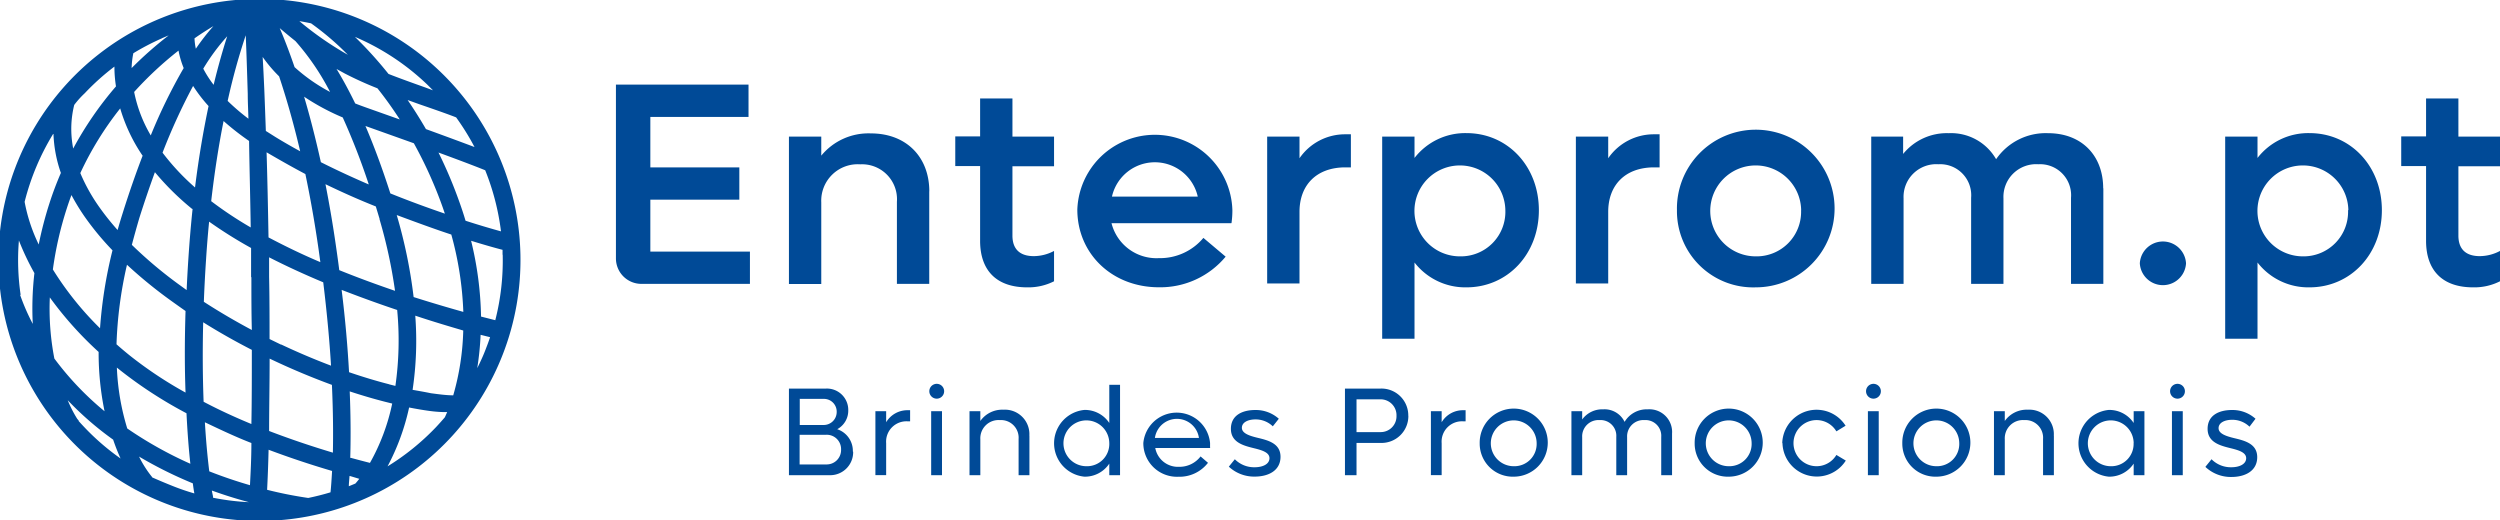 <svg xmlns="http://www.w3.org/2000/svg" id="Layer_1" data-name="Layer 1" viewBox="0 0 337.13 70.19"><defs><style>.cls-1{fill:#004a97;}</style></defs><title>logo_enterprom-azul</title><path class="cls-1" d="M91.54,58.73A35.2,35.2,0,1,0,89.17,72.2a35.15,35.15,0,0,0,2.37-13.47m-2.39.05a32.44,32.44,0,0,1-1,8.83l-1.92-.49A46.14,46.14,0,0,0,84.89,56.9c1.91,0.59,3.38,1,4.24,1.22q0,0.33,0,.66M62.92,91.58a55,55,0,0,1-5.54-1.1c0.08-1.54.15-3.36,0.2-5.4,3.14,1.18,6.08,2.13,8.56,2.86-0.07,1.28-.14,2.24-0.21,2.88q-1.49.45-3,.76m-12.83,0c0-.26-0.11-0.59-0.17-1,1.76,0.64,3.43,1.15,5,1.57h0a32.46,32.46,0,0,1-4.79-.59m-26-27.39a32.3,32.3,0,0,1-.23-7.31A34.92,34.92,0,0,0,26,61.26a41.14,41.14,0,0,0-.22,6.85,28.59,28.59,0,0,1-1.7-3.89m4,0.32a48.07,48.07,0,0,0,6.58,7.35,39,39,0,0,0,.8,8,40.32,40.32,0,0,1-6.77-7.11,35.36,35.36,0,0,1-.61-8.27M31,50.74a28.32,28.32,0,0,0,1.84,3,38,38,0,0,0,3.69,4.45,60.72,60.72,0,0,0-1.68,10.51,42.56,42.56,0,0,1-6.36-7.93,47.4,47.4,0,0,1,1.86-8.18q0.3-.94.64-1.84m32.28-23.2a37.36,37.36,0,0,1,5,4.27,43.53,43.53,0,0,1-6.54-4.54l0,0q0.79,0.13,1.59.3M82.87,40.26a33,33,0,0,1,2.48,4c-1.43-.54-3.53-1.32-6.55-2.42-0.81-1.4-1.64-2.71-2.47-3.92l1.56,0.56h0C79.39,39,81,39.55,82.54,40.13Zm-7.63.27L70.7,38.92c-0.5-.18-1-0.36-1.44-0.54-0.86-1.77-1.7-3.31-2.52-4.65l1.11,0.61a46.87,46.87,0,0,0,4.41,2c1,1.25,2,2.64,3,4.18M72.54,54a66.89,66.89,0,0,1,2.09,9.65c-2.4-.82-4.95-1.75-7.52-2.79q-0.18-1.43-.4-2.93c-0.44-3.12-.94-6-1.46-8.66,2.3,1.11,4.59,2.13,6.79,3q0.25,0.83.51,1.69m-6.3,31.51c-2.51-.75-5.47-1.72-8.6-2.92,0-3,.07-6.27.07-9.76l0.53,0.25c2.63,1.24,5.28,2.34,7.87,3.29,0.17,3.71.18,6.77,0.13,9.15M48.82,78.65c-0.12-3.07-.16-6.65-0.06-10.76,2.12,1.33,4.32,2.57,6.56,3.72,0,3.56,0,7-.06,10-2.13-.88-4.3-1.87-6.44-3M38.49,60.14a61.88,61.88,0,0,0,5.89,4.81q1,0.72,2,1.42c-0.13,4.15-.12,7.81,0,11a54.28,54.28,0,0,1-7.52-5q-0.93-.75-1.79-1.51a55.31,55.31,0,0,1,1.4-10.67M71.08,49.3c-2.11-.91-4.29-1.91-6.45-3-0.74-3.35-1.51-6.29-2.26-8.83a30.93,30.93,0,0,0,5.21,2.8,91.39,91.39,0,0,1,3.5,9M55.26,61.8c0,2.4,0,4.79.06,7.13-2.21-1.18-4.39-2.45-6.47-3.8q0.1-2.74.3-5.75,0.17-2.64.41-5.06a59.7,59.7,0,0,0,5.66,3.55c0,1.31,0,2.63,0,3.94M49.84,51.56c0.47-4.1,1.05-7.7,1.67-10.81a35.62,35.62,0,0,0,3.44,2.69C55,47.06,55.11,51,55.17,55.1a51.75,51.75,0,0,1-5.33-3.54M54.5,29.22c0.08,1.85.17,4.58,0.27,7.9,0,1.05.06,2.16,0.09,3.32a29.47,29.47,0,0,1-2.8-2.4,86,86,0,0,1,2.43-8.83M57,36.48c-0.07-1.59-.14-3.05-0.22-4.37A19,19,0,0,0,59,34.73c0.9,2.7,1.89,6.05,2.84,10.1-1.12-.61-2.24-1.25-3.33-1.92l-1.3-.82c-0.07-2-.14-3.88-0.21-5.62m4.08-3c-0.75-2.19-1.43-3.93-2-5.25q1.1,0.94,2.12,1.75a33.3,33.3,0,0,1,4.67,6.86,23.24,23.24,0,0,1-4.79-3.35M52,29.32c-0.54,1.68-1.18,3.86-1.83,6.55a14.69,14.69,0,0,1-1.4-2.18A28,28,0,0,1,52,29.32M47.77,31a8.06,8.06,0,0,1-.18-1.4c1-.7,1.87-1.24,2.55-1.65A30,30,0,0,0,47.77,31m1.72,7.71c-0.66,3.13-1.31,6.8-1.83,11a31.41,31.41,0,0,1-4.38-4.69,80.67,80.67,0,0,1,4.12-9,20.18,20.18,0,0,0,2.1,2.73M47.33,52.61q-0.33,3.13-.56,6.6-0.15,2.25-.24,4.34L45.77,63a57.85,57.85,0,0,1-6.63-5.55q0.46-1.74,1-3.59c0.71-2.25,1.42-4.31,2.11-6.21a36.24,36.24,0,0,0,5,4.94M59.25,70.9l-1.54-.75c0-2.73,0-5.55-.06-8.38q0-1.32,0-2.64c2.38,1.22,4.84,2.34,7.3,3.37,0.51,4.19.85,7.93,1.05,11.24-2.22-.84-4.47-1.79-6.71-2.85M57.57,56.44c-0.07-4-.15-7.85-0.26-11.47,1.71,1,3.47,2,5.23,2.93,0.65,3.1,1.27,6.55,1.81,10.35,0.07,0.52.14,1,.21,1.53-2.37-1-4.73-2.14-7-3.34M74,50.51C72.87,47,71.75,44,70.64,41.42l6.53,2.33a57.67,57.67,0,0,1,3.9,8.67l0.28,0.82c-2.22-.76-4.73-1.67-7.38-2.74M45.43,31.24a12.35,12.35,0,0,0,.7,2.37,72.7,72.7,0,0,0-4.44,9.08,18.66,18.66,0,0,1-2.24-5.86,47.92,47.92,0,0,1,6-5.59M40.6,45.41c-0.89,2.31-1.79,4.88-2.69,7.74q-0.37,1.17-.69,2.3a34.45,34.45,0,0,1-2.36-2.94,24.07,24.07,0,0,1-2.67-4.74,43.36,43.36,0,0,1,5.38-8.72,22.7,22.7,0,0,0,3,6.35M37.12,74l0.26,0.21a58.35,58.35,0,0,0,9.13,5.95c0.13,2.7.32,5,.52,6.81a53,53,0,0,1-8.51-4.76A32.44,32.44,0,0,1,37.12,74M49,81.38c2.1,1,4.21,2,6.26,2.79,0,2.15-.11,4.07-0.19,5.69-1.69-.49-3.54-1.1-5.49-1.87-0.21-1.7-.43-3.9-0.59-6.61m19.53,7.23L69.81,89c-0.21.27-.39,0.49-0.53,0.64L68.4,90c0-.39.06-0.85,0.09-1.35m0.1-2.44c0.07-2.32.08-5.33-.07-9,1.61,0.53,3.2,1,4.73,1.39l1,0.25a27.83,27.83,0,0,1-3,8c-0.75-.19-1.63-0.42-2.62-0.69m5.25-9.9c-1.76-.45-3.58-1-5.45-1.64-0.18-3.26-.49-7-1-11.1,2.58,1,5.12,1.92,7.49,2.71a43.42,43.42,0,0,1-.24,10.24l-0.84-.21M77.36,67C79.82,67.82,82,68.46,83.83,69a34.41,34.41,0,0,1-1.35,8.74c-0.93,0-1.92-.14-3-0.28C78.71,77.3,77.85,77.15,77,77A44.83,44.83,0,0,0,77.36,67m-0.23-2.57a67,67,0,0,0-2.27-11c2.69,1,5.19,1.92,7.36,2.63a44.85,44.85,0,0,1,1.62,10.43c-1.89-.53-4.18-1.2-6.7-2m7-10.29q-0.37-1.25-.83-2.53A60.13,60.13,0,0,0,80.49,45c3.79,1.39,5.57,2.09,6.3,2.39a32.81,32.81,0,0,1,2.13,8.24c-1.12-.31-2.76-0.78-4.77-1.43m-4.4-17.59-1-.37h0c-1.82-.65-3.45-1.23-5-1.84a53.67,53.67,0,0,0-4.53-5A32.58,32.58,0,0,1,79,35.86l0.72,0.72m-36.51-7,0.9-.38a51,51,0,0,0-5,4.41,11.33,11.33,0,0,1,.23-2,32.79,32.79,0,0,1,3.83-2M32.79,37a32.55,32.55,0,0,1,4-3.59A17.1,17.1,0,0,0,37,36.08a46.52,46.52,0,0,0-5.77,8.38,14.41,14.41,0,0,1-.25-2.2,13.37,13.37,0,0,1,.39-3.68Q32,37.74,32.79,37m-4.22,5.49a17.74,17.74,0,0,0,1,5.26c-0.57,1.32-1.1,2.7-1.56,4.15a51.27,51.27,0,0,0-1.43,5.5,22.65,22.65,0,0,1-1.9-5.75,32.95,32.95,0,0,1,3.84-9.15M32,81.19l-0.24-.3a16.39,16.39,0,0,1-1.27-2.49,42.56,42.56,0,0,0,6.13,5.32,26.57,26.57,0,0,0,1,2.54,32.36,32.36,0,0,1-3.73-3.06c-0.67-.64-1.31-1.31-1.93-2m10,7.67A14.42,14.42,0,0,1,40.11,86a56.13,56.13,0,0,0,7.25,3.61c0.07,0.52.14,1,.21,1.36q-1.47-.42-2.92-1T42,88.86m31.59-1.48a30.82,30.82,0,0,0,2.94-8q1.4,0.28,2.71.46T81.66,80c-0.14.33-.25,0.57-0.31,0.7q-0.6.7-1.23,1.37a32.63,32.63,0,0,1-6.53,5.27M85.71,74.12a39.33,39.33,0,0,0,.46-4.54l1.28,0.32q-0.24.72-.52,1.43c-0.37,1-.78,1.88-1.23,2.78" transform="translate(-21.36 -24.43)"></path><path class="cls-1" d="M122.49,58.35v4.36H107.85a3.43,3.43,0,0,1-3.43-3.43V35.84H122.3V40.2H109.06V47h12v4.36h-12v7h13.44Z" transform="translate(-21.36 -24.43)"></path><path class="cls-1" d="M146.67,50.21v12.5h-4.36V51.65a4.71,4.71,0,0,0-4.94-5.06,4.92,4.92,0,0,0-5.26,5.14v11h-4.36V42.85h4.36v2.57a8.24,8.24,0,0,1,6.7-3c4.71,0,7.87,3.12,7.87,7.83" transform="translate(-21.36 -24.43)"></path><path class="cls-1" d="M157.89,46.82V56.2c0,1.87,1.05,2.77,2.88,2.77a5.87,5.87,0,0,0,2.73-.7v4.09a7.65,7.65,0,0,1-3.62.82c-4.28,0-6.35-2.42-6.35-6.27V46.82h-3.35v-4h3.35V37.71h4.36v5.14h5.61v4h-5.61Z" transform="translate(-21.36 -24.43)"></path><path class="cls-1" d="M187.33,54.53H171.25a6.25,6.25,0,0,0,6.39,4.71,7.62,7.62,0,0,0,6-2.73l3,2.53a11.46,11.46,0,0,1-9,4.13c-6.31,0-11-4.52-11-10.48a10.46,10.46,0,0,1,20.91.12,12.65,12.65,0,0,1-.12,1.71m-16.12-3.58h11.57a5.93,5.93,0,0,0-11.57,0" transform="translate(-21.36 -24.43)"></path><path class="cls-1" d="M203.53,42.54V47h-0.74c-3.89,0-6.19,2.38-6.19,6v9.66h-4.36V42.85h4.36v2.92a7.45,7.45,0,0,1,6.19-3.23h0.74Z" transform="translate(-21.36 -24.43)"></path><path class="cls-1" d="M228.88,52.78c0,5.92-4.21,10.4-9.77,10.4a8.66,8.66,0,0,1-7-3.35V70.11h-4.36V42.85h4.36v2.88a8.66,8.66,0,0,1,7-3.35c5.57,0,9.77,4.48,9.77,10.4m-4.52,0A6.13,6.13,0,1,0,218.25,59a6,6,0,0,0,6.11-6.19" transform="translate(-21.36 -24.43)"></path><path class="cls-1" d="M245.16,42.54V47h-0.74c-3.89,0-6.19,2.38-6.19,6v9.66h-4.36V42.85h4.36v2.92a7.45,7.45,0,0,1,6.19-3.23h0.74Z" transform="translate(-21.36 -24.43)"></path><path class="cls-1" d="M247.5,52.78a10.63,10.63,0,1,1,10.63,10.4,10.28,10.28,0,0,1-10.63-10.4m16.75,0A6.13,6.13,0,1,0,258.13,59a6,6,0,0,0,6.11-6.19" transform="translate(-21.36 -24.43)"></path><path class="cls-1" d="M305,49.82V62.71h-4.36V51.1a4.18,4.18,0,0,0-4.4-4.52,4.41,4.41,0,0,0-4.71,4.6V62.71h-4.36V51.1a4.18,4.18,0,0,0-4.4-4.52,4.41,4.41,0,0,0-4.71,4.6V62.71h-4.36V42.85H278v2.34a7.59,7.59,0,0,1,6.15-2.8,7,7,0,0,1,6.39,3.51,8.11,8.11,0,0,1,7-3.51c4.52,0,7.44,3,7.44,7.44" transform="translate(-21.36 -24.43)"></path><path class="cls-1" d="M309.92,59.94a3.12,3.12,0,0,1,6.23,0,3.12,3.12,0,0,1-6.23,0" transform="translate(-21.36 -24.43)"></path><path class="cls-1" d="M342.56,52.78c0,5.92-4.21,10.4-9.77,10.4a8.66,8.66,0,0,1-7-3.35V70.11h-4.36V42.85h4.36v2.88a8.66,8.66,0,0,1,7-3.35c5.57,0,9.77,4.48,9.77,10.4m-4.52,0A6.13,6.13,0,1,0,331.92,59,6,6,0,0,0,338,52.78" transform="translate(-21.36 -24.43)"></path><path class="cls-1" d="M352.88,46.82V56.2c0,1.87,1.05,2.77,2.88,2.77a5.87,5.87,0,0,0,2.73-.7v4.09a7.65,7.65,0,0,1-3.62.82c-4.28,0-6.35-2.42-6.35-6.27V46.82h-3.35v-4h3.35V37.71h4.36v5.14h5.61v4h-5.61Z" transform="translate(-21.36 -24.43)"></path><path class="cls-1" d="M136.41,85.36a3.1,3.1,0,0,1-3.21,3.15h-5.45V76.83h5a2.88,2.88,0,0,1,3,2.93,2.84,2.84,0,0,1-1.49,2.55,3.08,3.08,0,0,1,2.11,3m-7.16-7.12v3.55h3.18A1.75,1.75,0,0,0,134.19,80a1.72,1.72,0,0,0-1.76-1.78h-3.18Zm5.57,6.87a1.93,1.93,0,0,0-2-2h-3.59v4h3.59a1.94,1.94,0,0,0,2-2" transform="translate(-21.36 -24.43)"></path><path class="cls-1" d="M144.09,79.74v1.51H143.8a2.74,2.74,0,0,0-2.94,2.94v4.31h-1.45V79.88h1.45v1.49a3.33,3.33,0,0,1,2.94-1.62h0.29Z" transform="translate(-21.36 -24.43)"></path><path class="cls-1" d="M146.68,77.19a1,1,0,1,1,1,1,1,1,0,0,1-1-1m0.25,2.69h1.46v8.63h-1.46V79.88Z" transform="translate(-21.36 -24.43)"></path><path class="cls-1" d="M160.18,83.18v5.33h-1.46V83.63a2.38,2.38,0,0,0-2.52-2.55,2.46,2.46,0,0,0-2.64,2.59v4.84h-1.46V79.88h1.46V81.2a3.61,3.61,0,0,1,3.11-1.52,3.3,3.3,0,0,1,3.5,3.5" transform="translate(-21.36 -24.43)"></path><path class="cls-1" d="M172.4,76.32V88.51h-1.45V86.95a3.94,3.94,0,0,1-3.35,1.76,4.52,4.52,0,0,1,0-9,3.94,3.94,0,0,1,3.35,1.76V76.32h1.45Zm-1.45,7.87a3.09,3.09,0,1,0-3.08,3.11,3,3,0,0,0,3.08-3.11" transform="translate(-21.36 -24.43)"></path><path class="cls-1" d="M184.58,84.84h-7.43a3.1,3.1,0,0,0,3.2,2.54,3.57,3.57,0,0,0,2.91-1.4l1,0.86a4.86,4.86,0,0,1-4,1.88,4.53,4.53,0,0,1-4.72-4.55,4.52,4.52,0,0,1,9,0c0,0.2,0,.44,0,0.64m-7.44-1.32h5.94a3,3,0,0,0-5.94,0" transform="translate(-21.36 -24.43)"></path><path class="cls-1" d="M187.07,87.36l0.81-1a3.65,3.65,0,0,0,2.67,1.08c1.13,0,2-.44,2-1.22s-1-1.08-2.1-1.35c-1.42-.35-3.1-0.79-3.1-2.61s1.52-2.54,3.3-2.54a4.64,4.64,0,0,1,3.16,1.18L193,81.92a3.32,3.32,0,0,0-2.34-.93c-1,0-1.83.39-1.83,1.13s1,1.08,2.13,1.35c1.42,0.34,3.08.76,3.08,2.56s-1.54,2.67-3.48,2.67a5,5,0,0,1-3.5-1.35" transform="translate(-21.36 -24.43)"></path><path class="cls-1" d="M211.28,80.5a3.62,3.62,0,0,1-3.74,3.66h-3.25v4.35h-1.56V76.83h4.8a3.62,3.62,0,0,1,3.74,3.67m-1.59,0a2.14,2.14,0,0,0-2.18-2.22h-3.21V82.7h3.21a2.13,2.13,0,0,0,2.18-2.2" transform="translate(-21.36 -24.43)"></path><path class="cls-1" d="M219,79.74v1.51h-0.29a2.74,2.74,0,0,0-2.94,2.94v4.31h-1.45V79.88h1.45v1.49a3.33,3.33,0,0,1,2.94-1.62H219Z" transform="translate(-21.36 -24.43)"></path><path class="cls-1" d="M220.9,84.19a4.59,4.59,0,1,1,4.6,4.52,4.46,4.46,0,0,1-4.6-4.52m7.68,0a3.09,3.09,0,1,0-3.08,3.11,3,3,0,0,0,3.08-3.11" transform="translate(-21.36 -24.43)"></path><path class="cls-1" d="M246.84,82.94v5.57h-1.46V83.35a2.12,2.12,0,0,0-2.25-2.27,2.2,2.2,0,0,0-2.35,2.3v5.13h-1.46V83.35a2.12,2.12,0,0,0-2.25-2.27,2.2,2.2,0,0,0-2.35,2.3v5.13h-1.45V79.88h1.45V81a3.33,3.33,0,0,1,2.83-1.37,3,3,0,0,1,2.89,1.69,3.47,3.47,0,0,1,3.13-1.69,3.06,3.06,0,0,1,3.27,3.27" transform="translate(-21.36 -24.43)"></path><path class="cls-1" d="M249.89,84.19a4.59,4.59,0,1,1,4.6,4.52,4.46,4.46,0,0,1-4.6-4.52m7.68,0a3.09,3.09,0,1,0-3.08,3.11,3,3,0,0,0,3.08-3.11" transform="translate(-21.36 -24.43)"></path><path class="cls-1" d="M261.7,84.19a4.63,4.63,0,0,1,8.54-2.35L269,82.6a3.11,3.11,0,1,0,0,3.18l1.27,0.76a4.63,4.63,0,0,1-8.54-2.35" transform="translate(-21.36 -24.43)"></path><path class="cls-1" d="M273,77.19a1,1,0,1,1,1,1,1,1,0,0,1-1-1m0.25,2.69h1.46v8.63h-1.46V79.88Z" transform="translate(-21.36 -24.43)"></path><path class="cls-1" d="M277.89,84.19a4.59,4.59,0,1,1,4.6,4.52,4.46,4.46,0,0,1-4.6-4.52m7.68,0a3.09,3.09,0,1,0-3.08,3.11,3,3,0,0,0,3.08-3.11" transform="translate(-21.36 -24.43)"></path><path class="cls-1" d="M298.33,83.18v5.33h-1.46V83.63a2.38,2.38,0,0,0-2.52-2.55,2.46,2.46,0,0,0-2.64,2.59v4.84h-1.46V79.88h1.46V81.2a3.61,3.61,0,0,1,3.11-1.52,3.3,3.3,0,0,1,3.5,3.5" transform="translate(-21.36 -24.43)"></path><path class="cls-1" d="M310.54,79.88v8.63h-1.45V86.95a3.94,3.94,0,0,1-3.35,1.76,4.52,4.52,0,0,1,0-9,3.94,3.94,0,0,1,3.35,1.76V79.88h1.45Zm-1.45,4.31A3.09,3.09,0,1,0,306,87.3a3,3,0,0,0,3.08-3.11" transform="translate(-21.36 -24.43)"></path><path class="cls-1" d="M314,77.19a1,1,0,1,1,1,1,1,1,0,0,1-1-1m0.25,2.69h1.46v8.63h-1.46V79.88Z" transform="translate(-21.36 -24.43)"></path><path class="cls-1" d="M318.78,87.36l0.81-1a3.65,3.65,0,0,0,2.67,1.08c1.13,0,2-.44,2-1.22s-1-1.08-2.1-1.35c-1.42-.35-3.1-0.79-3.1-2.61s1.52-2.54,3.3-2.54a4.64,4.64,0,0,1,3.16,1.18l-0.81,1.07a3.32,3.32,0,0,0-2.34-.93c-1,0-1.83.39-1.83,1.13s1,1.08,2.13,1.35c1.42,0.34,3.08.76,3.08,2.56s-1.54,2.67-3.48,2.67a5,5,0,0,1-3.5-1.35" transform="translate(-21.36 -24.43)"></path></svg>